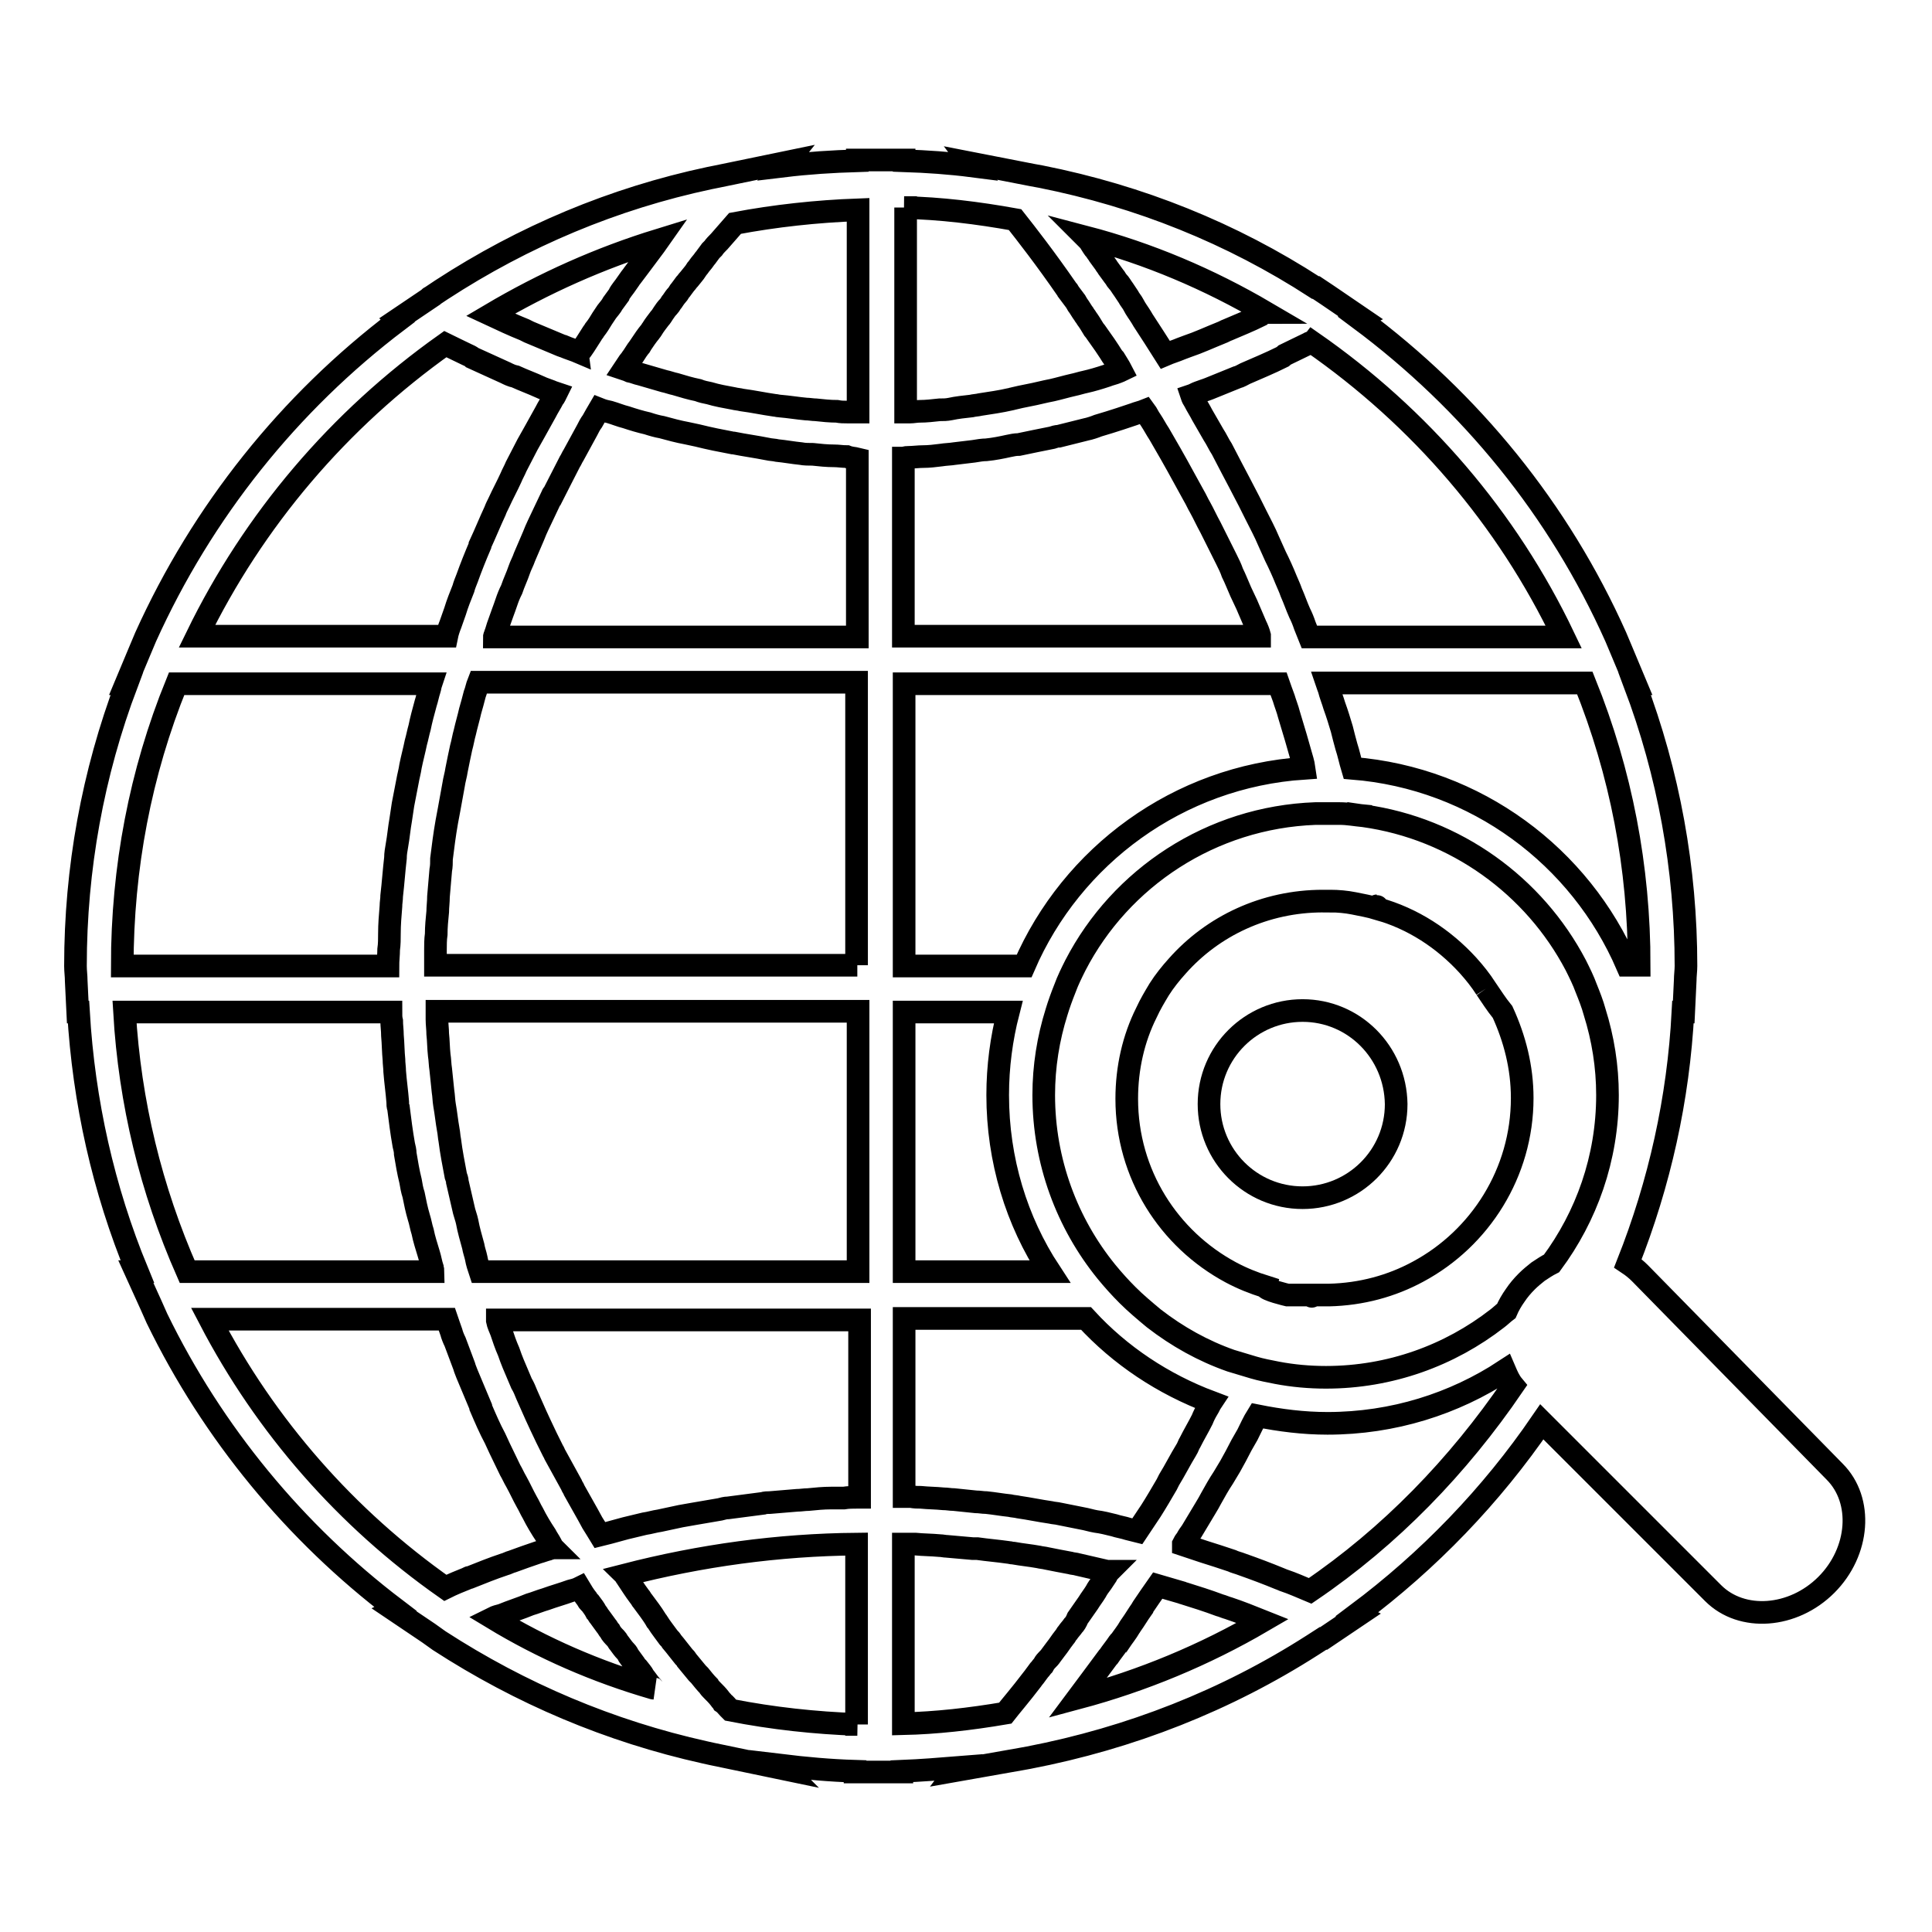 <?xml version="1.0" encoding="utf-8"?>
<!-- Svg Vector Icons : http://www.onlinewebfonts.com/icon -->
<!DOCTYPE svg PUBLIC "-//W3C//DTD SVG 1.1//EN" "http://www.w3.org/Graphics/SVG/1.1/DTD/svg11.dtd">
<svg version="1.1" xmlns="http://www.w3.org/2000/svg" xmlns:xlink="http://www.w3.org/1999/xlink" x="0px" y="0px" viewBox="0 0 256 256" enable-background="new 0 0 256 256" xml:space="preserve">
<g> <path stroke-width="3" fill-opacity="0" stroke="#000000"  d="M172.6,133.9c-6.8,0-12.4,5.5-12.4,12.4c0,6.8,5.5,12.4,12.4,12.4c6.8,0,12.4-5.5,12.4-12.4 C184.9,139.4,179.4,133.9,172.6,133.9z"/> <path stroke-width="3" fill-opacity="0" stroke="#000000"  d="M179.2,101.8L179.2,101.8c-0.3-1-0.5-2-0.8-2.9c-0.2-0.7-0.4-1.5-0.6-2.3c-0.3-1-0.6-2-1-3.1 c-0.2-0.7-0.5-1.4-0.7-2.2c-0.1-0.3-0.2-0.5-0.3-0.8h0.1H210c4.8,11.9,7.2,24.4,7.2,37.4h-1.6C209.4,113.5,195.6,103.1,179.2,101.8 L179.2,101.8z M205.6,167.4c-0.6,0.3-1.2,0.7-1.8,1.1c-0.5,0.4-1,0.8-1.5,1.3c-0.6,0.6-1.1,1.2-1.5,1.8c-0.5,0.7-0.9,1.4-1.2,2.1 c-0.4,0.3-0.8,0.7-1.2,1c-6.3,4.9-14.2,7.8-22.7,7.8c-2.2,0-4.4-0.2-6.5-0.6c-1-0.2-2.1-0.4-3.1-0.7c-1-0.3-2-0.6-3-0.9 c-3.7-1.3-7.1-3.2-10.2-5.6c-1.2-1-2.4-2-3.5-3.1c-1-1-1.9-2-2.8-3.1c-5.2-6.4-8.3-14.6-8.3-23.4c0-3.8,0.6-7.5,1.7-11 c0.3-1,0.7-2.1,1.1-3.1c0.4-1.1,0.9-2.1,1.4-3.1c6-11.6,18-19.6,31.8-20.1c0.4,0,0.9,0,1.3,0c0.6,0,1.2,0,1.9,0 c1.1,0,2.1,0.2,3.2,0.3c0.1,0.3,0.1,0.3,0,0c12.2,1.7,22.6,9.3,28.1,19.8c0.5,1,1,2,1.4,3.1c0.4,1,0.8,2,1.1,3.1 c1.1,3.5,1.7,7.2,1.7,11C213,153.5,210.2,161.2,205.6,167.4L205.6,167.4z M173.6,210.8c-1.2-0.5-2.3-1-3.5-1.4 c-0.2-0.1-0.3-0.1-0.5-0.2c-1.7-0.7-3.3-1.3-5-1.9c-0.5-0.2-1-0.3-1.4-0.5c-1.2-0.4-2.4-0.8-3.7-1.2c-0.6-0.2-1.2-0.4-1.8-0.6 c-0.3-0.1-0.6-0.2-0.9-0.3l0-0.1l0,0c0.1-0.2,0.2-0.4,0.4-0.6c0.2-0.4,0.4-0.7,0.7-1.1c0.6-1,1.2-2,1.8-3c0.3-0.5,0.6-1,0.8-1.4 c0.5-0.9,1-1.8,1.6-2.7c0.3-0.5,0.6-1,0.9-1.5c0.5-0.9,1-1.8,1.5-2.8c0.3-0.5,0.5-0.9,0.8-1.4c0.4-0.8,0.8-1.7,1.3-2.5 c3,0.6,6.1,1,9.3,1c8.7,0,16.8-2.6,23.5-7c0.3,0.7,0.6,1.4,1.1,2C193.2,194.3,184.2,203.6,173.6,210.8L173.6,210.8z M142.8,225 c1.2-1.6,2.5-3.4,4-5.4c0,0,0.1-0.1,0.1-0.1c0.4-0.6,0.9-1.2,1.3-1.8c0.1-0.1,0.1-0.2,0.2-0.2c0.4-0.6,0.9-1.2,1.3-1.9 c0.1-0.1,0.1-0.2,0.2-0.3c0.5-0.7,0.9-1.4,1.4-2.1c0-0.1,0.1-0.1,0.1-0.2c0.6-0.9,1.3-1.9,2-2.9c1,0.3,2.1,0.6,3.1,0.9 c0.1,0,0.2,0.1,0.3,0.1c1.6,0.5,3.2,1,4.8,1.6c0.4,0.1,0.8,0.3,1.2,0.4c1.5,0.5,3,1.1,4.5,1.7C159.6,219.3,151.4,222.7,142.8,225 L142.8,225z M142.2,215.4c-0.2,0.3-0.5,0.6-0.7,0.9c-0.2,0.2-0.3,0.5-0.5,0.7c-0.4,0.5-0.7,1-1.1,1.5c-0.2,0.3-0.4,0.5-0.6,0.8 c-0.2,0.3-0.4,0.5-0.6,0.7c-0.2,0.2-0.4,0.5-0.5,0.7c-0.2,0.2-0.3,0.4-0.5,0.6c-0.2,0.3-0.4,0.5-0.6,0.8c-0.1,0.1-0.2,0.3-0.3,0.4 c-1.6,2.1-2.9,3.6-3.6,4.5c-4.7,0.8-9.2,1.3-13.5,1.4v-23.8c0.3,0,0.6,0,0.8,0c0.3,0,0.6,0,0.8,0c1,0.1,2.1,0.1,3.2,0.2 c0.3,0,0.7,0.1,1,0.1c1.1,0.1,2.3,0.2,3.4,0.3c0.2,0,0.4,0,0.6,0c1.4,0.2,2.7,0.3,4.1,0.5c0.2,0,0.4,0.1,0.7,0.1 c1.1,0.2,2.2,0.3,3.3,0.5c0.4,0.1,0.7,0.1,1.1,0.2c1,0.2,2,0.4,3.1,0.6c0.3,0.1,0.7,0.1,1,0.2c1.3,0.3,2.6,0.6,3.9,0.9 c0,0,0.1,0,0.1,0c0.1,0,0.1,0,0.2,0c-0.2,0.2-0.3,0.4-0.4,0.6c-0.2,0.3-0.4,0.6-0.6,0.9c-0.3,0.4-0.6,0.8-0.8,1.2 c-0.3,0.5-0.7,1-1,1.5c-0.2,0.3-0.5,0.7-0.7,1c-0.2,0.3-0.5,0.7-0.7,1C142.6,214.9,142.4,215.2,142.2,215.4L142.2,215.4z  M119.8,174.7h24.1c4.5,4.9,10.2,8.7,16.6,11.1c-0.2,0.3-0.3,0.6-0.5,0.9c-0.3,0.5-0.5,0.9-0.7,1.4c-0.5,1-1.1,2-1.6,3 c-0.2,0.3-0.3,0.7-0.5,1c-0.8,1.3-1.5,2.7-2.3,4c-0.1,0.2-0.2,0.4-0.3,0.6c-0.7,1.2-1.4,2.4-2.1,3.5c-0.2,0.3-0.4,0.6-0.6,0.9 c-0.4,0.6-0.8,1.2-1.2,1.8c-0.4-0.1-0.8-0.2-1.2-0.3c-0.6-0.2-1.3-0.3-1.9-0.5c-0.8-0.2-1.6-0.4-2.4-0.5c-0.6-0.1-1.2-0.3-1.8-0.4 c-1-0.2-2-0.4-3-0.6c-0.4-0.1-0.8-0.1-1.2-0.2c-1.4-0.2-2.8-0.5-4.2-0.7c-0.4-0.1-0.8-0.1-1.2-0.2c-1-0.1-2.1-0.3-3.1-0.4 c-0.5,0-0.9-0.1-1.4-0.1c-1-0.1-1.9-0.2-2.9-0.3c-0.5,0-0.9-0.1-1.4-0.1c-1-0.1-2-0.1-3-0.2c-0.4,0-0.8,0-1.3-0.1 c-0.3,0-0.6,0-0.9,0V174.7z M119.8,134.1h13.8c-0.9,3.5-1.4,7.2-1.4,11c0,8.6,2.5,16.7,6.9,23.4h-19.3V134.1z M119.8,90.6h49.6 c0.2,0.6,0.5,1.3,0.7,1.9c0.2,0.7,0.5,1.4,0.7,2.2c0.3,1,0.6,2,0.9,3c0.2,0.7,0.4,1.4,0.6,2.1c0.2,0.7,0.4,1.3,0.5,2 c-16.7,1.1-30.8,11.6-37.1,26.2h-15.9V90.6z M119.8,60.7L119.8,60.7c0.2-0.1,0.4-0.1,0.6-0.1c0.6,0,1.3-0.1,1.9-0.1 c0.8,0,1.6-0.1,2.4-0.2c0.6-0.1,1.2-0.1,1.8-0.2c0.8-0.1,1.7-0.2,2.5-0.3c0.6-0.1,1.2-0.2,1.7-0.2c1-0.1,2-0.3,2.9-0.5 c0.5-0.1,0.9-0.2,1.4-0.2c1.4-0.3,2.9-0.6,4.4-0.9c0.3-0.1,0.6-0.2,0.9-0.2c1.2-0.3,2.4-0.6,3.6-0.9c0.5-0.1,1.1-0.3,1.6-0.5 c1-0.3,2-0.6,2.9-0.9c0.6-0.2,1.2-0.4,1.8-0.6c0.5-0.2,1-0.3,1.5-0.5c0.3,0.4,0.5,0.9,0.8,1.3c0.4,0.6,0.7,1.2,1.1,1.8 c0.5,0.9,1,1.7,1.5,2.6c0.3,0.5,0.6,1.1,0.9,1.6c0.7,1.3,1.5,2.7,2.2,4c0.3,0.5,0.5,1,0.8,1.5c0.5,0.9,0.9,1.8,1.4,2.7 c0.3,0.6,0.6,1.2,0.9,1.8c0.4,0.8,0.8,1.6,1.2,2.4c0.3,0.6,0.6,1.2,0.8,1.8c0.4,0.8,0.7,1.6,1.1,2.5c0.3,0.6,0.5,1.1,0.8,1.7 c0.4,0.9,0.8,1.9,1.2,2.8c0.2,0.4,0.4,0.9,0.5,1.3c0,0,0,0.1,0,0.1h-47.2V60.7z M119.8,27.5c4.8,0.1,9.7,0.7,14.7,1.6 c1.5,1.9,4,5.1,6.9,9.3c0.1,0.1,0.2,0.2,0.2,0.3c0.3,0.4,0.6,0.8,0.9,1.2c0.1,0.2,0.2,0.3,0.3,0.5c0.3,0.4,0.5,0.8,0.8,1.2 c0.1,0.2,0.3,0.4,0.4,0.6c0.3,0.4,0.6,0.9,0.9,1.4c0.1,0.1,0.2,0.3,0.3,0.4c0.4,0.6,0.8,1.1,1.2,1.7c0.2,0.3,0.4,0.6,0.6,0.9 c0.2,0.3,0.4,0.7,0.7,1c0.2,0.3,0.4,0.7,0.6,1c0.1,0.2,0.2,0.3,0.3,0.5c-0.2,0.1-0.4,0.1-0.5,0.2c-0.5,0.2-1,0.3-1.5,0.5 c-0.9,0.3-1.9,0.6-2.8,0.8c-0.5,0.1-1.1,0.3-1.6,0.4c-0.9,0.2-1.9,0.5-2.8,0.7c-0.5,0.1-1,0.2-1.4,0.3c-1.2,0.3-2.5,0.5-3.7,0.8 c-0.1,0-0.3,0.1-0.4,0.1c-1.3,0.3-2.7,0.5-4,0.7c-0.4,0.1-0.8,0.1-1.2,0.2c-0.9,0.1-1.9,0.2-2.8,0.4c-0.5,0.1-0.9,0.1-1.4,0.1 c-0.9,0.1-1.8,0.2-2.6,0.2c-0.5,0-0.9,0.1-1.3,0.1c-0.2,0-0.4,0-0.6,0V27.5z M167.7,41.4c-0.1,0-0.2,0.1-0.2,0.1 c-0.2,0.1-0.4,0.2-0.5,0.3c-1.4,0.7-2.9,1.3-4.3,1.9c-0.3,0.1-0.6,0.3-0.9,0.4c-1.5,0.6-3,1.3-4.5,1.8c-0.3,0.1-0.5,0.2-0.8,0.3 c-0.7,0.3-1.4,0.5-2.1,0.8c-1-1.6-2-3.1-2.9-4.5c-0.1-0.2-0.2-0.3-0.3-0.5c-0.3-0.5-0.7-1-1-1.6c-0.2-0.4-0.5-0.7-0.7-1.1 c-0.2-0.3-0.4-0.6-0.6-0.9c-0.3-0.4-0.5-0.8-0.8-1.1c-0.2-0.2-0.3-0.5-0.5-0.7c-0.3-0.4-0.5-0.7-0.8-1.1c-0.1-0.2-0.3-0.4-0.4-0.6 c-0.3-0.4-0.5-0.7-0.8-1.1c-0.1-0.2-0.3-0.4-0.4-0.6c-0.3-0.3-0.5-0.7-0.7-1c-0.1-0.2-0.3-0.4-0.4-0.5c-0.1-0.1-0.2-0.2-0.3-0.3 C152.2,33.6,160.2,37,167.7,41.4L167.7,41.4z M170.3,47c1-0.5,2.1-1,3.1-1.5c0.1-0.1,0.3-0.1,0.4-0.2c14.4,10,25.9,23.4,33.4,39.1 h-33.7h0c-0.2-0.5-0.4-1-0.6-1.5c-0.2-0.6-0.4-1.1-0.7-1.7c-0.4-0.9-0.7-1.8-1.1-2.7c-0.2-0.6-0.5-1.2-0.7-1.7 c-0.4-1-0.9-2.1-1.4-3.1c-0.3-0.7-0.6-1.3-0.9-2c-0.5-1.2-1.1-2.3-1.7-3.5c-0.3-0.6-0.6-1.2-0.9-1.8c-0.4-0.8-0.9-1.7-1.3-2.5 c-0.3-0.6-0.7-1.3-1-1.9c-0.4-0.8-0.9-1.7-1.3-2.5c-0.4-0.6-0.7-1.3-1.1-1.9c-0.5-0.9-1-1.7-1.5-2.6c-0.3-0.6-0.7-1.2-1-1.8 c-0.2-0.3-0.3-0.5-0.4-0.8l0,0l0,0c0.3-0.1,0.6-0.3,0.9-0.4c0.5-0.2,0.9-0.3,1.4-0.5c1.2-0.5,2.5-1,3.7-1.5 c0.4-0.1,0.7-0.3,1.1-0.5c1.6-0.7,3.3-1.4,4.9-2.2C170,47.2,170.2,47.1,170.3,47L170.3,47z M113.6,54.6c-0.4,0-0.8,0-1.3,0 c-0.5,0-0.9,0-1.4-0.1c-0.9,0-1.9-0.1-2.8-0.2c-0.4,0-0.9-0.1-1.3-0.1c-1.1-0.1-2.3-0.3-3.5-0.4c-0.2,0-0.5-0.1-0.7-0.1 c-1.4-0.2-2.8-0.5-4.3-0.7c-0.4-0.1-0.7-0.1-1.1-0.2c-1.1-0.2-2.2-0.4-3.2-0.7c-0.5-0.1-1-0.2-1.5-0.4c-1-0.2-2-0.5-3-0.8 c-0.5-0.1-1-0.3-1.5-0.4c-1-0.3-2.1-0.6-3.1-0.9c-0.5-0.1-0.9-0.3-1.4-0.4c-0.2-0.1-0.5-0.2-0.8-0.3c0.2-0.3,0.4-0.6,0.6-0.9 c0.1-0.1,0.2-0.3,0.3-0.4c0.4-0.5,0.7-1.1,1.1-1.6c0.1-0.1,0.2-0.2,0.2-0.3c0.4-0.6,0.8-1.2,1.3-1.8c0.1-0.1,0.1-0.2,0.2-0.3 c0.3-0.5,0.7-1,1-1.4c0.2-0.2,0.3-0.4,0.5-0.7c0.2-0.3,0.4-0.6,0.7-0.9c0.2-0.2,0.3-0.5,0.5-0.7c0.2-0.3,0.4-0.6,0.6-0.8 c0.2-0.2,0.3-0.5,0.5-0.7c0.2-0.3,0.4-0.5,0.6-0.8c0.2-0.2,0.3-0.4,0.5-0.6c0.3-0.4,0.7-0.8,1-1.3c0.1-0.1,0.2-0.3,0.3-0.4 c0.2-0.3,0.5-0.6,0.7-0.9c0.1-0.1,0.2-0.3,0.3-0.4c0.2-0.3,0.4-0.5,0.6-0.8c0.1-0.1,0.2-0.2,0.3-0.3c0.2-0.3,0.5-0.6,0.7-0.8 c0,0,0.1-0.1,0.1-0.1c0.8-0.9,1.5-1.7,2.1-2.4c5.3-1,10.8-1.6,16.3-1.8V54.6z M113.6,60.8v23.6H65.5c0-0.1,0.1-0.2,0.1-0.3 c0.2-0.5,0.3-1,0.5-1.5c0.3-0.9,0.7-1.9,1-2.8c0.2-0.6,0.4-1.1,0.7-1.7c0.3-0.9,0.7-1.7,1-2.6c0.2-0.6,0.5-1.1,0.7-1.7 c0.4-0.9,0.8-1.9,1.2-2.8c0.2-0.5,0.4-1,0.6-1.4c0.6-1.3,1.3-2.7,1.9-4c0,0,0-0.1,0.1-0.1c0.7-1.4,1.5-2.9,2.2-4.3 c0.2-0.3,0.3-0.6,0.5-0.9c0.6-1.1,1.2-2.2,1.8-3.3c0.2-0.4,0.4-0.8,0.7-1.2c0.3-0.5,0.6-1.1,0.9-1.6c0.5,0.2,0.9,0.3,1.4,0.4 c0.7,0.2,1.4,0.5,2.2,0.7c0.9,0.3,1.9,0.6,2.8,0.8c0.6,0.2,1.3,0.4,1.9,0.5c1.1,0.3,2.2,0.6,3.3,0.8c0.5,0.1,0.9,0.2,1.4,0.3 c1.6,0.4,3.1,0.7,4.7,1c0,0,0.1,0,0.1,0c1.5,0.3,3,0.5,4.5,0.8c0.4,0.1,0.9,0.1,1.3,0.2c1,0.1,2.1,0.3,3.1,0.4 c0.5,0.1,1.1,0.1,1.6,0.1c0.9,0.1,1.9,0.2,2.8,0.2c0.6,0,1.1,0.1,1.7,0.1C112.7,60.7,113.2,60.7,113.6,60.8L113.6,60.8z  M113.6,127.9H57.7c0-0.7,0-1.3,0-2c0-0.7,0-1.4,0.1-2.1c0-1,0.1-2,0.2-3c0-0.6,0.1-1.3,0.1-2c0.1-1.2,0.2-2.3,0.3-3.5 c0.1-0.5,0.1-1,0.1-1.5c0.2-1.6,0.4-3.2,0.7-4.9c0.1-0.5,0.2-1.1,0.3-1.6c0.2-1.1,0.4-2.2,0.6-3.3c0.1-0.7,0.3-1.3,0.4-2 c0.2-1,0.4-2,0.6-2.9c0.2-0.7,0.3-1.4,0.5-2.1c0.2-0.9,0.5-1.9,0.7-2.8c0.2-0.7,0.4-1.4,0.6-2.2c0.2-0.5,0.3-1.1,0.5-1.6h50.1 V127.9z M113.6,168.5h-50c-0.2-0.6-0.4-1.2-0.5-1.8c-0.1-0.5-0.3-1-0.4-1.6c-0.3-1.1-0.6-2.1-0.8-3.2c-0.1-0.5-0.3-1-0.4-1.4 c-0.3-1.3-0.6-2.6-0.9-3.9c0-0.3-0.1-0.5-0.2-0.8c-0.3-1.6-0.6-3.1-0.8-4.7c-0.1-0.5-0.1-0.9-0.2-1.4c-0.2-1.1-0.3-2.2-0.5-3.3 c-0.1-0.6-0.1-1.2-0.2-1.8c-0.1-1-0.2-1.9-0.3-2.9c-0.1-0.6-0.1-1.3-0.2-1.9c-0.1-0.9-0.1-1.9-0.2-2.8c0-0.6-0.1-1.3-0.1-1.9 c0-0.4,0-0.7,0-1.1h55.8V168.5z M113.6,198.4c-0.6,0-1.2,0-1.8,0.1c-0.6,0-1.2,0-1.7,0c-1,0-2,0.1-3,0.2c-0.5,0-1,0.1-1.5,0.1 c-1.2,0.1-2.4,0.2-3.6,0.3c-0.3,0-0.6,0-0.9,0.1c-1.5,0.2-3,0.4-4.6,0.6c-0.4,0-0.7,0.1-1.1,0.2c-1.2,0.2-2.3,0.4-3.5,0.6 c-0.6,0.1-1.1,0.2-1.7,0.3c-0.9,0.2-1.9,0.4-2.8,0.6c-0.7,0.1-1.3,0.3-2,0.4c-0.8,0.2-1.7,0.4-2.5,0.6c-0.7,0.2-1.5,0.4-2.2,0.6 c-0.4,0.1-0.8,0.2-1.2,0.3c-0.3-0.5-0.7-1.1-1-1.6c-0.2-0.4-0.4-0.7-0.6-1.1c-0.6-1.1-1.2-2.1-1.8-3.2c-0.1-0.3-0.3-0.5-0.4-0.8 c-0.7-1.3-1.5-2.7-2.2-4c-0.1-0.2-0.1-0.3-0.2-0.4c-0.6-1.2-1.2-2.4-1.7-3.5c-0.2-0.4-0.4-0.9-0.6-1.3c-0.4-0.9-0.8-1.8-1.2-2.7 c-0.2-0.5-0.4-1-0.7-1.5c-0.4-0.9-0.7-1.7-1.1-2.6c-0.2-0.5-0.4-1-0.6-1.6c-0.4-0.9-0.7-1.8-1-2.7c-0.2-0.5-0.4-0.9-0.5-1.4 c0,0,0-0.1,0-0.1h48V198.4z M113.6,228.5c-5.6-0.2-11.2-0.8-16.8-1.9c-0.1-0.1-0.2-0.2-0.3-0.3c-0.2-0.2-0.4-0.5-0.7-0.7 c-0.1-0.2-0.3-0.3-0.4-0.5c-0.3-0.4-0.7-0.8-1.1-1.2c-0.1-0.1-0.3-0.3-0.4-0.5c-0.4-0.4-0.8-0.9-1.2-1.4c-0.1-0.1-0.2-0.2-0.3-0.3 c-0.4-0.5-0.9-1.1-1.4-1.7c-0.1-0.2-0.2-0.3-0.4-0.5c-0.5-0.6-1-1.3-1.6-2c-0.1-0.2-0.2-0.3-0.4-0.5c-0.5-0.7-1-1.3-1.5-2.1 c-0.1-0.1-0.2-0.2-0.2-0.3c-0.5-0.8-1.1-1.6-1.7-2.4c-0.2-0.2-0.3-0.5-0.5-0.7c-0.6-0.8-1.1-1.6-1.7-2.5c-0.1-0.1-0.1-0.2-0.2-0.3 c10.1-2.6,20.3-4,30.7-4.1V228.5z M65.3,214.4c0.4-0.2,0.8-0.3,1.2-0.4c1.2-0.5,2.5-0.9,3.7-1.4c0.7-0.2,1.4-0.5,2.1-0.7 c1.1-0.4,2.2-0.7,3.3-1.1c0.4-0.1,0.8-0.2,1.2-0.4c0.3,0.5,0.6,1,1,1.5c0.1,0.2,0.2,0.4,0.4,0.5c0.3,0.4,0.6,0.8,0.8,1.2 c0.2,0.2,0.3,0.5,0.5,0.7c0.3,0.4,0.5,0.7,0.8,1.1c0.2,0.2,0.3,0.5,0.5,0.7c0.2,0.4,0.5,0.7,0.8,1c0.2,0.2,0.3,0.5,0.5,0.7 c0.3,0.4,0.5,0.7,0.8,1c0.2,0.2,0.3,0.4,0.4,0.6c0.3,0.4,0.5,0.7,0.8,1.1c0.1,0.2,0.2,0.3,0.4,0.5c0.3,0.4,0.6,0.7,0.8,1.1 c0.1,0.1,0.2,0.3,0.3,0.4c0.3,0.4,0.5,0.7,0.8,1c0.1,0.1,0.1,0.2,0.2,0.2C79,221.5,71.9,218.4,65.3,214.4L65.3,214.4z M62,209.1 c-1,0.4-2,0.8-3,1.3c-13.1-9.2-23.8-21.4-31.2-35.6h31.4h0c0.2,0.6,0.4,1.1,0.6,1.7c0.1,0.4,0.3,0.9,0.5,1.3 c0.4,1.1,0.8,2.1,1.2,3.2c0.1,0.4,0.3,0.8,0.4,1.1c0.6,1.4,1.2,2.9,1.8,4.3c0,0,0,0.1,0,0.1c0.6,1.4,1.2,2.8,1.9,4.1 c0.2,0.4,0.4,0.9,0.6,1.3c0.5,1,0.9,1.9,1.4,2.9c0.3,0.5,0.5,1,0.8,1.5c0.5,0.9,0.9,1.8,1.4,2.7c0.3,0.5,0.5,1,0.8,1.5 c0.5,1,1.1,2,1.7,2.9c0.2,0.4,0.5,0.8,0.7,1.2c0.1,0.2,0.2,0.4,0.3,0.5l-0.1,0l0,0c-0.2,0.1-0.4,0.1-0.6,0.2 c-0.4,0.1-0.9,0.3-1.3,0.4c-1.2,0.4-2.3,0.8-3.4,1.2c-0.4,0.1-0.7,0.3-1.1,0.4c-1.5,0.5-3,1.1-4.5,1.7C62.2,209,62.1,209,62,209.1 L62,209.1z M16.5,134.1h35.2h0.1c0,0.4,0,0.8,0.1,1.2c0,0.6,0.1,1.2,0.1,1.9c0.1,1.1,0.1,2.2,0.2,3.2c0,0.5,0.1,1.1,0.1,1.6 c0.1,1.3,0.3,2.7,0.4,4c0,0.3,0,0.6,0.1,0.8c0.2,1.6,0.4,3.2,0.7,4.9c0.1,0.4,0.2,0.8,0.2,1.2c0.2,1.2,0.4,2.4,0.7,3.6 c0.1,0.6,0.2,1.2,0.4,1.8c0.2,1,0.4,2,0.7,3c0.2,0.6,0.3,1.3,0.5,1.9c0.2,1,0.5,1.9,0.8,2.9c0.2,0.6,0.3,1.3,0.5,1.9 c0,0.2,0.1,0.3,0.1,0.5h-0.1H24.8C20,157.6,17.2,146.1,16.5,134.1L16.5,134.1z M23.4,90.6H57h0.1c-0.1,0.3-0.1,0.5-0.2,0.8 c-0.2,0.6-0.3,1.2-0.5,1.8c-0.3,1.1-0.6,2.2-0.8,3.2c-0.2,0.7-0.3,1.3-0.5,2c-0.2,1-0.5,2.1-0.7,3.1c-0.1,0.7-0.3,1.4-0.4,2 c-0.2,1-0.4,2.1-0.6,3.1c-0.1,0.7-0.2,1.3-0.3,2c-0.2,1.1-0.3,2.3-0.5,3.4c-0.1,0.6-0.2,1.1-0.2,1.7c-0.2,1.7-0.3,3.3-0.5,5 c0,0.5-0.1,0.9-0.1,1.4c-0.1,1.2-0.2,2.4-0.2,3.6c0,0.7,0,1.4-0.1,2.1c0,0.7-0.1,1.5-0.1,2.2H16.2C16.2,115,18.6,102.4,23.4,90.6 L23.4,90.6z M59,45.6c1,0.5,1.9,0.9,2.9,1.4c0.2,0.1,0.5,0.2,0.7,0.4c1.5,0.7,2.9,1.3,4.4,2c0.4,0.2,0.8,0.4,1.3,0.5 c1.1,0.5,2.2,0.9,3.3,1.4c0.4,0.2,0.8,0.3,1.3,0.5c0.2,0.1,0.5,0.2,0.8,0.3l0,0l0,0c-0.1,0.2-0.2,0.5-0.4,0.7 c-0.3,0.6-0.7,1.2-1,1.8c-0.5,0.9-1,1.8-1.5,2.7c-0.3,0.5-0.6,1.1-0.9,1.6c-0.5,1-1,1.9-1.5,2.9c-0.2,0.5-0.5,1-0.7,1.5 c-0.5,1.1-1.1,2.2-1.6,3.3c-0.2,0.4-0.4,0.8-0.5,1.1c-0.7,1.5-1.3,3-2,4.5c0,0,0,0.1,0,0.1c-0.6,1.4-1.2,2.9-1.7,4.3 c-0.2,0.5-0.4,1-0.5,1.4c-0.4,1-0.8,2-1.1,3c-0.2,0.6-0.4,1.1-0.6,1.7c-0.2,0.5-0.4,1.1-0.5,1.6h0H26.1 C33.6,68.9,44.9,55.6,59,45.6L59,45.6z M87.3,31.8c-0.7,1-1.5,2-2.3,3.1c0,0,0,0,0,0c-0.4,0.5-0.8,1.1-1.2,1.6 c-0.1,0.1-0.2,0.3-0.3,0.4c-0.3,0.4-0.6,0.9-1,1.4c-0.2,0.3-0.4,0.5-0.5,0.8c-0.3,0.4-0.5,0.7-0.8,1.1c-0.2,0.4-0.5,0.7-0.8,1.1 c-0.2,0.3-0.4,0.6-0.6,0.9c-0.3,0.5-0.6,1-1,1.5c-0.1,0.2-0.3,0.4-0.4,0.6c-0.4,0.6-0.8,1.3-1.3,2c-0.1,0.1-0.1,0.2-0.2,0.2 c0,0.1-0.1,0.1-0.1,0.2c-0.7-0.3-1.4-0.5-2.1-0.8c-0.1,0-0.2-0.1-0.3-0.1c-1.4-0.6-2.9-1.2-4.3-1.8c-0.2-0.1-0.4-0.2-0.6-0.3 c-1.5-0.6-3-1.3-4.5-2C72.1,37.5,79.5,34.2,87.3,31.8L87.3,31.8z M217.3,168.7c-0.5-0.5-1-0.9-1.6-1.3c4.2-10.6,6.7-21.8,7.3-33.3 h0.1l0.2-4.2c0-0.6,0.1-1.3,0.1-1.9c0-12.9-2.3-25.5-6.8-37.4h0.1l-1.8-4.3l-0.8-1.9h0c-7.5-16.8-19.2-31.2-34-42.2l0.2-0.1l-4.4-3 l-1.5-1l-0.1,0c-11.1-7.2-23.3-12.1-36.4-14.7l0,0l-1.1-0.2h0l-8.2-1.6l0.3,0.4c-3.1-0.4-6.1-0.6-9.1-0.7v-0.1h-3.1h-3.1v0.1 c-3.3,0.1-6.5,0.3-9.8,0.7l0.4-0.5l-9.2,1.9l0,0l-1,0.2l0,0c-12.7,2.7-24.6,7.7-35.5,14.8l0,0l-1.5,1c0,0-0.1,0-0.1,0.1l-4.3,2.9 l0.1,0.1C38.3,53.4,26.8,67.8,19.3,84.4h0l-0.8,1.9l-1.8,4.3h0.1C12.3,102.5,10,115.1,10,128c0,0.7,0.1,1.3,0.1,2l0.2,4.1h0.1 c0.7,11.9,3.3,23.5,7.8,34.4H18l2,4.4l0.8,1.8h0c7.4,15.2,18.3,28.4,31.6,38.5l-0.2,0.1l4.6,3.1l1.4,1l0,0 c10.8,7,22.6,12,35.2,14.8l0,0l0.9,0.2l9.6,2l-0.5-0.5c3.3,0.4,6.6,0.7,9.9,0.8v0.1h3.1h3.1v-0.1c2.5-0.1,5-0.3,7.5-0.5l-0.3,0.4 l8.5-1.5l1.1-0.2l0,0c13.5-2.6,26.2-7.6,37.6-14.9l0,0l1.4-0.9c0,0,0,0,0.1,0l4.6-3.1l-0.2-0.1c9.5-7.1,17.8-15.7,24.5-25.5 l22.7,22.7c3.8,3.8,10.6,3.3,15-1.1c4.4-4.4,4.9-11.2,1.1-15L217.3,168.7z"/> <path stroke-width="3" fill-opacity="0" stroke="#000000"  d="M196.9,131c-0.7-1.1-1.5-2.1-2.4-3.1c-3.2-3.5-7.3-6.2-12-7.5c0-0.5-0.1-0.5,0,0c-1-0.3-2.1-0.5-3.1-0.7 c-1-0.2-2.1-0.3-3.1-0.3c0-0.1,0-0.2,0-0.3c0,0.1,0,0.2,0,0.3c-0.4,0-0.7,0-1,0c-7.7,0-14.6,3.3-19.3,8.6c-0.9,1-1.7,2-2.4,3.1 c-0.6,1-1.2,2-1.7,3.1c-1.7,3.4-2.6,7.3-2.6,11.4c0,10,5.6,18.6,13.8,23c1.5,0.8,3,1.4,4.6,1.9c-0.1,0.4,2.9,1.1,2.9,1.1h3.3 c-0.2,0.4,0,0,0,0h1c0.2,0,0.4,0,0.6,0c0.2,0,0.4,0,0.6,0c4.3-0.1,8.3-1.2,11.8-3.1c8.2-4.4,13.8-13.1,13.8-23 c0-4.1-1-7.9-2.6-11.4C198.2,133,197.6,132,196.9,131"/></g>
</svg>